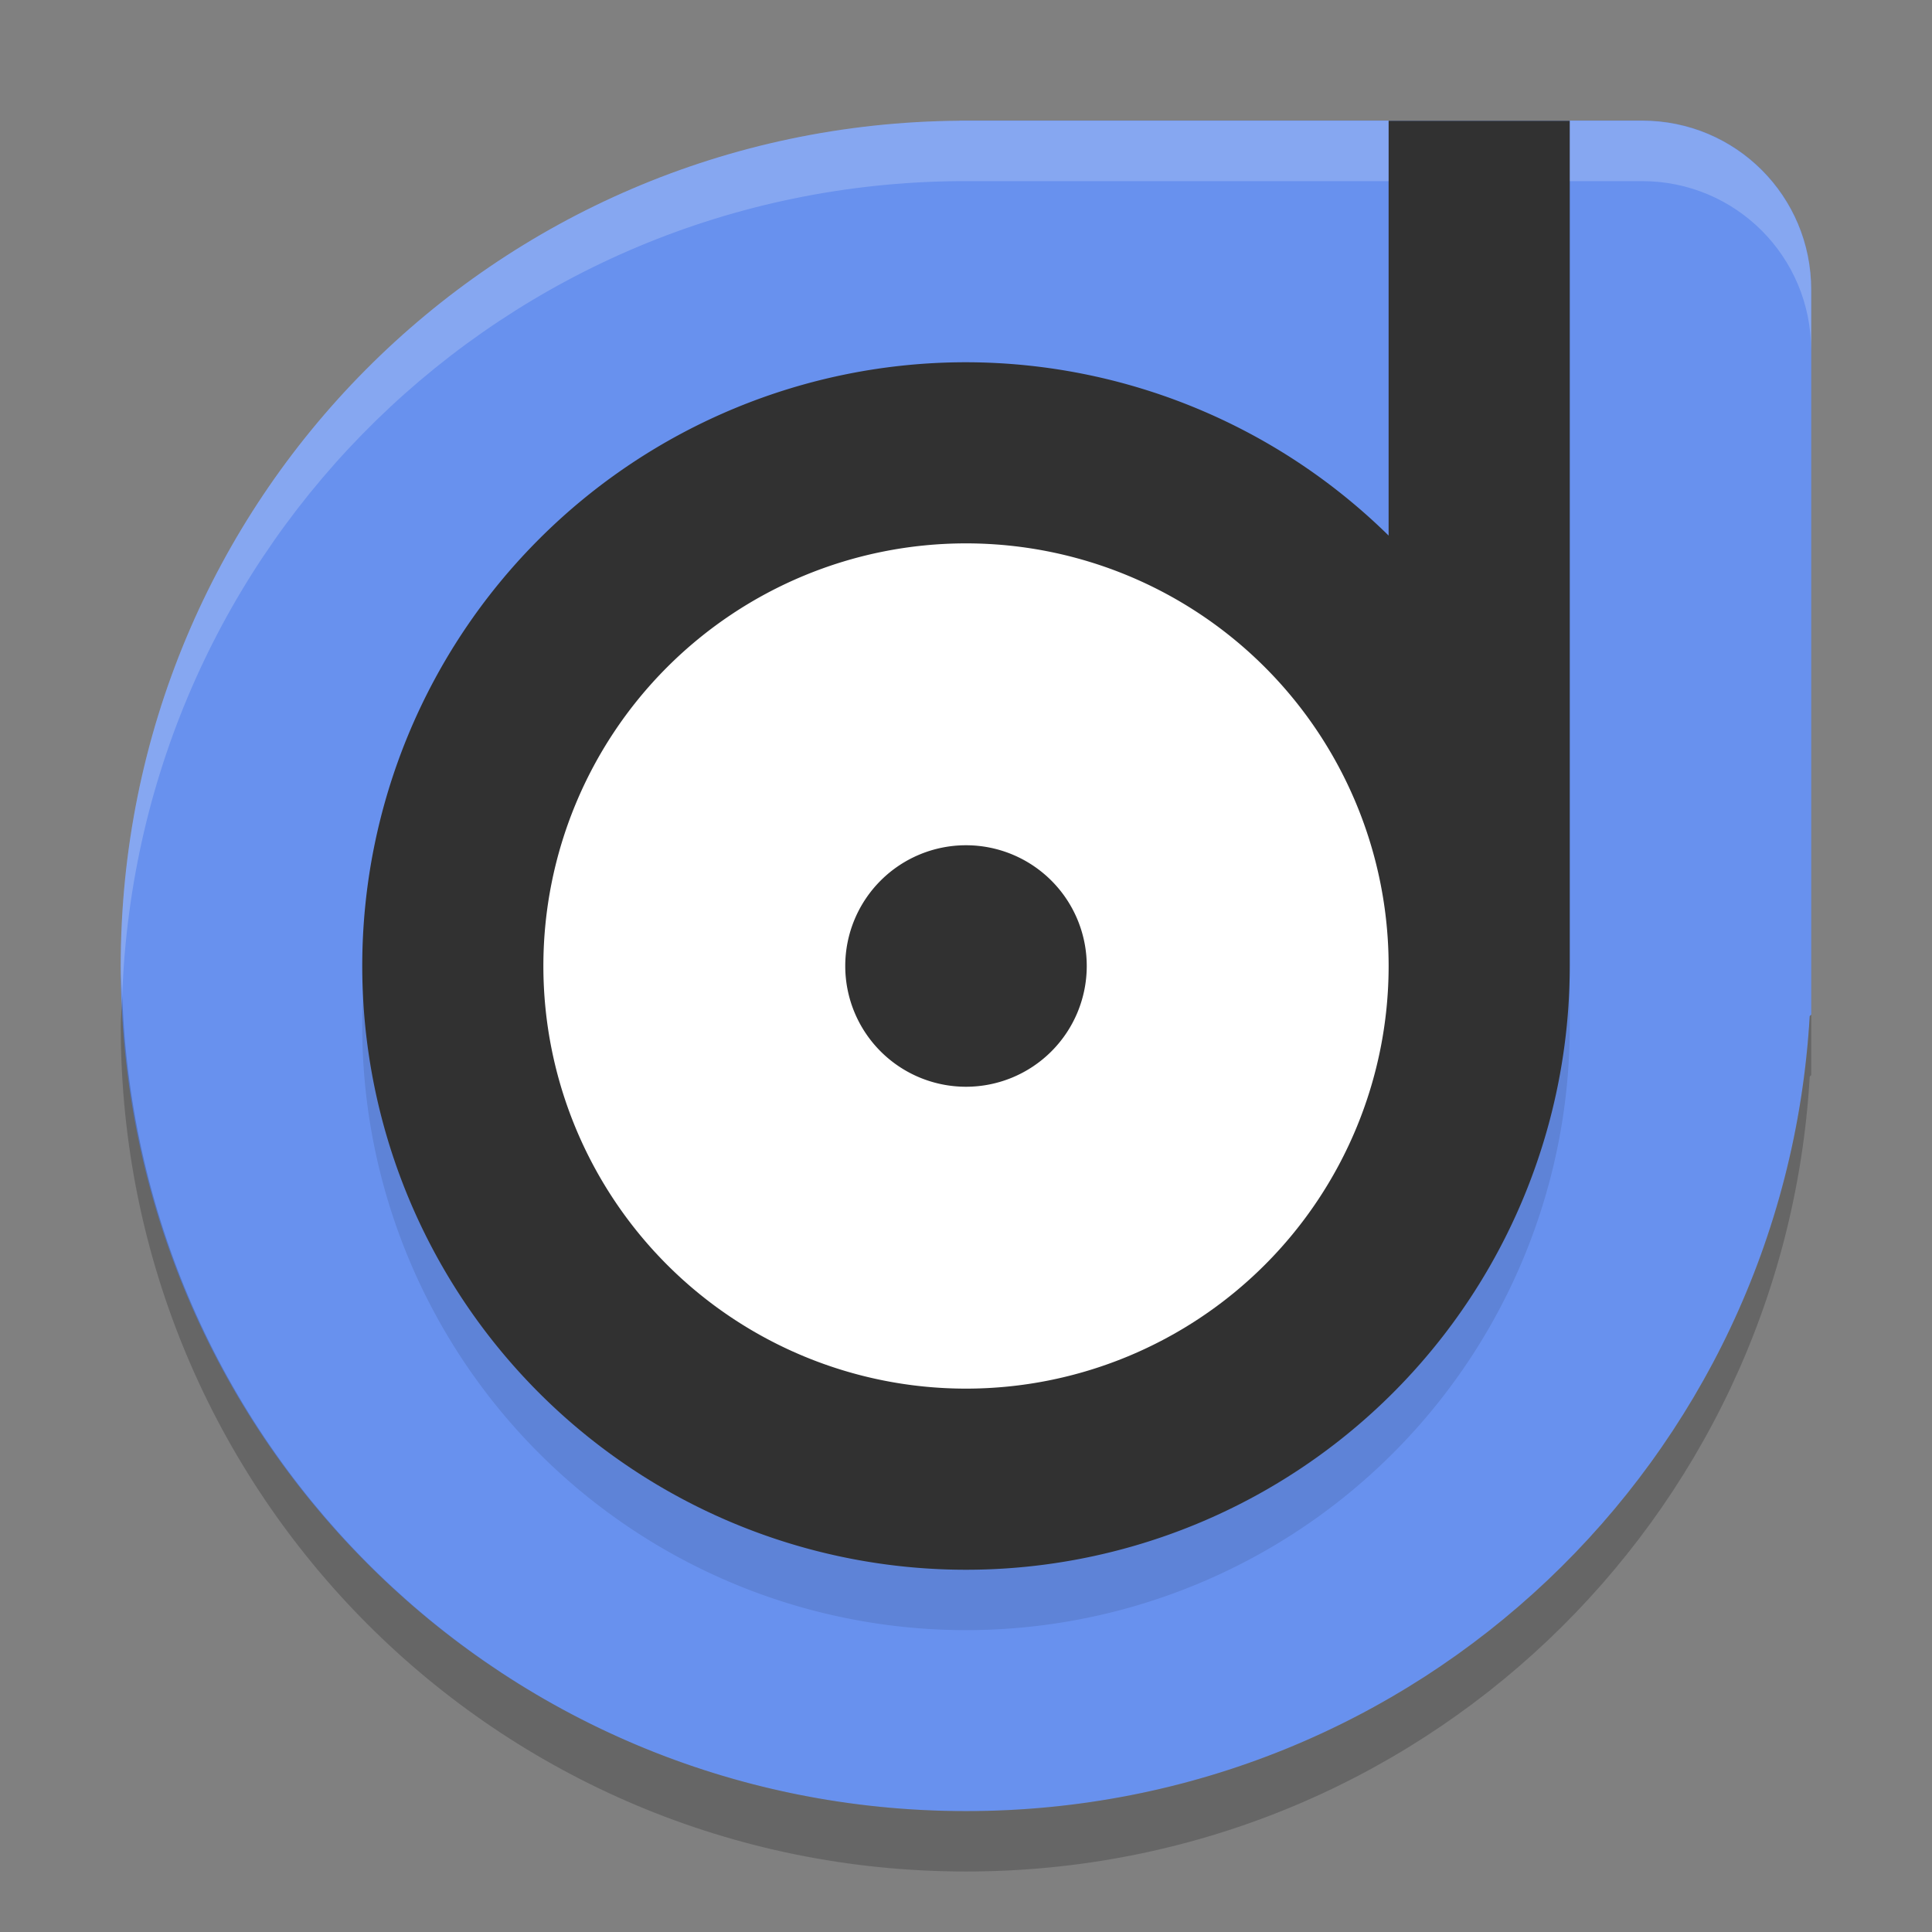 <svg xmlns="http://www.w3.org/2000/svg" width="32" height="32" version="1.1">
 <rect width="100%" height="100%" fill="#808080" stroke="none"/>
 <path style="fill:#6891ee" d="M 15.892,2 H 15.891 C 8.186,2.059 2,8.278 2,15.997 c 0,7.756 6.244,14 14,14 7.476,0 13.546,-5.802 13.974,-13.168 l 0.026,-0.024 V 4.797 c 0,-1.551 -1.249,-2.8 -2.8,-2.8 h -11.308 z"/>
 <path style="opacity:0.2;fill:#ffffff" d="M 15.892,2 H 15.89 C 8.185,2.059 1.999,8.278 1.999,15.998 c 0,0.17 0.019,0.334 0.025,0.502 C 2.286,9.015 8.353,3.057 15.889,3 h 11.308 c 1.551,0 2.801,1.25 2.801,2.801 v -1 C 29.998,3.25 28.749,2 27.197,2 h -11.306 z"/>
 <path style="opacity:0.1" d="M 23,3 V 9.871 A 10,10 0 0 0 16,7 10,10 0 0 0 6,17 10,10 0 0 0 16,27 10,10 0 0 0 26,17 V 3 Z"/>
 <path style="fill:#313131" d="M 23 2 L 23 8.871 A 10 10 0 0 0 16 6 A 10 10 0 0 0 6 16 A 10 10 0 0 0 16 26 A 10 10 0 0 0 26 16 L 26 2 L 23 2 z"/>
 <path style="opacity:0.2" d="m 2.025,16.5 c -0.006,0.167 -0.025,0.33 -0.025,0.498 0,7.756 6.244,14 14,14 7.476,0 13.546,-5.803 13.975,-13.168 l 0.025,-0.023 v -1 l -0.025,0.023 c -0.428,7.365 -6.499,13.168 -13.975,13.168 -7.587,0 -13.71,-5.978 -13.975,-13.498 z"/>
 <path style="fill:#ffffff" d="M 16 9 A 7 7 0 0 0 9 16 A 7 7 0 0 0 16 23 A 7 7 0 0 0 23 16 A 7 7 0 0 0 16 9 z M 16 14 A 2 2 0 0 1 18 16 A 2 2 0 0 1 16 18 A 2 2 0 0 1 14 16 A 2 2 0 0 1 16 14 z"/>
</svg>
